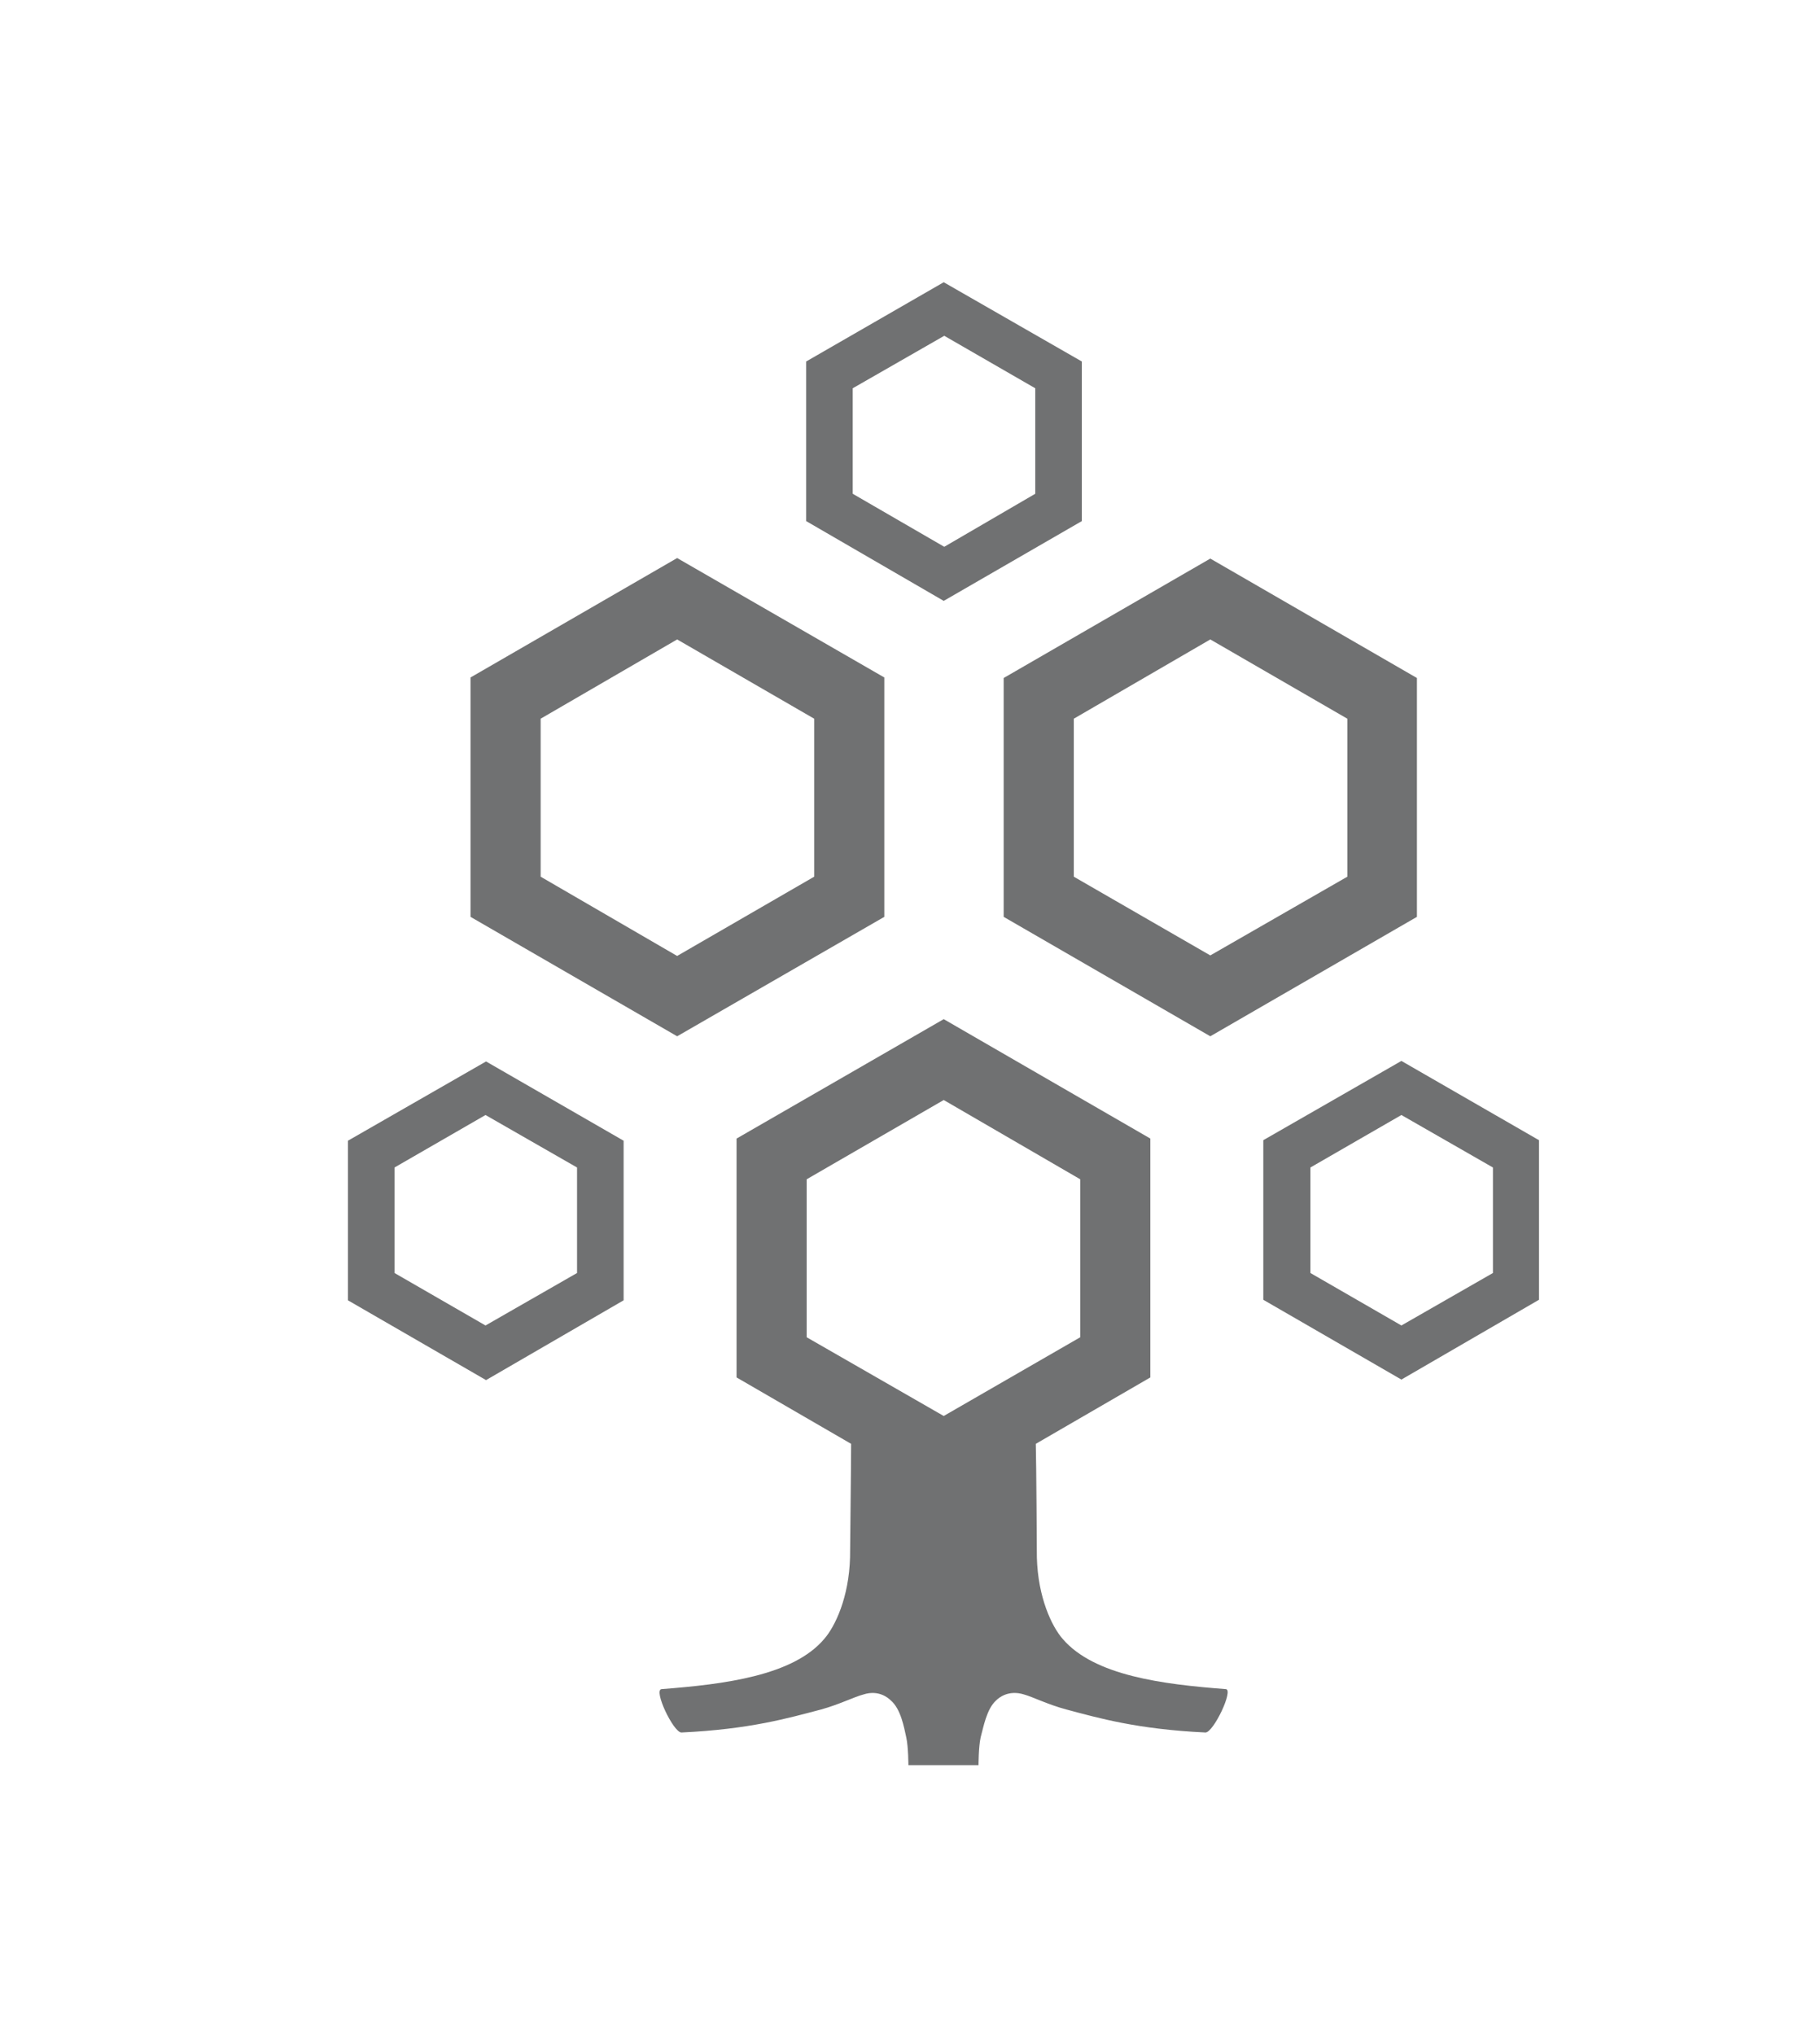 <svg version="1.2" xmlns="http://www.w3.org/2000/svg" viewBox="0 0 340 380" width="340" height="380">
	<title>logo cnbch poziomy_CMYK 11-pdf</title>
	<defs>
		<clipPath clipPathUnits="userSpaceOnUse" id="cp1">
			<path d="m0 0h340v380h-340z"/>
		</clipPath>
	</defs>
	<style>
		.s0 { fill: #707172 } 
	</style>
	<g id="Page 1" clip-path="url(#cp1)">
		<path id="Path 1" fill-rule="evenodd" class="s0" d="m261.8 257.6l-25.8-14.9v-29.8l25.8-14.8 25.7 14.8v29.8zm17.1-39.6l-17.1-9.8-17 9.8v19.7l17 9.8 17.1-9.8zm-91.4-46.8v-44.6l38.6-22.3 38.6 22.3v44.6l-38.6 22.3zm64.2-37l-25.6-14.8-25.5 14.8v29.5l25.5 14.7 25.6-14.7zm-101.1-36.9v-29.8l25.7-14.8 25.8 14.8v29.8l-25.8 14.9zm42.8-5.1v-19.7l-17-9.8-17.1 9.8v19.7l17.1 9.9zm-28.2 79l-38.7 22.3-38.6-22.3v-44.7l38.6-22.3 38.7 22.3zm-13.1-37l-25.6-14.8-25.5 14.8v29.5l25.5 14.8 25.6-14.8zm-35.6 78.8v29.8l-25.7 14.9-25.8-14.9v-29.8l25.8-14.8zm-42.8 24.7l17 9.8 17.1-9.8v-19.7l-17.1-9.8-17 9.8zm49.9 77.7c11.7-0.9 24.6-2.5 30.4-9.4 2-2.3 4.6-7.7 4.8-15.2 0-1 0.2-17.6 0.2-21.2l-21.4-12.4v-44.6l38.7-22.3 38.6 22.3v44.6l-21.4 12.4c0.1 3.6 0.2 20.2 0.2 21.2 0.2 7.5 2.8 12.9 4.8 15.2 5.9 6.9 18.7 8.5 30.5 9.4 1.5 0.1-2.3 8.1-3.8 8.1-12.7-0.6-20-2.7-26-4.3-3.4-0.9-6.4-2.4-7.9-2.8-2.9-0.9-4.7 0.6-5.2 1.1-1.8 1.6-2.4 5.1-2.9 6.9-0.4 1.8-0.4 5.2-0.4 5.2h-6.5-6.6c0 0 0-3.4-0.4-5.2-0.4-1.8-1-5.3-2.9-6.9-0.5-0.5-2.3-2-5.1-1.1-1.6 0.4-4.6 1.9-7.9 2.8-6.1 1.6-13.3 3.7-26.1 4.3-1.5 0-5.3-8-3.7-8.1zm52.7-51l25.5-14.7v-29.5l-25.5-14.8-25.6 14.8v29.5z"/>
	</g>
</svg>